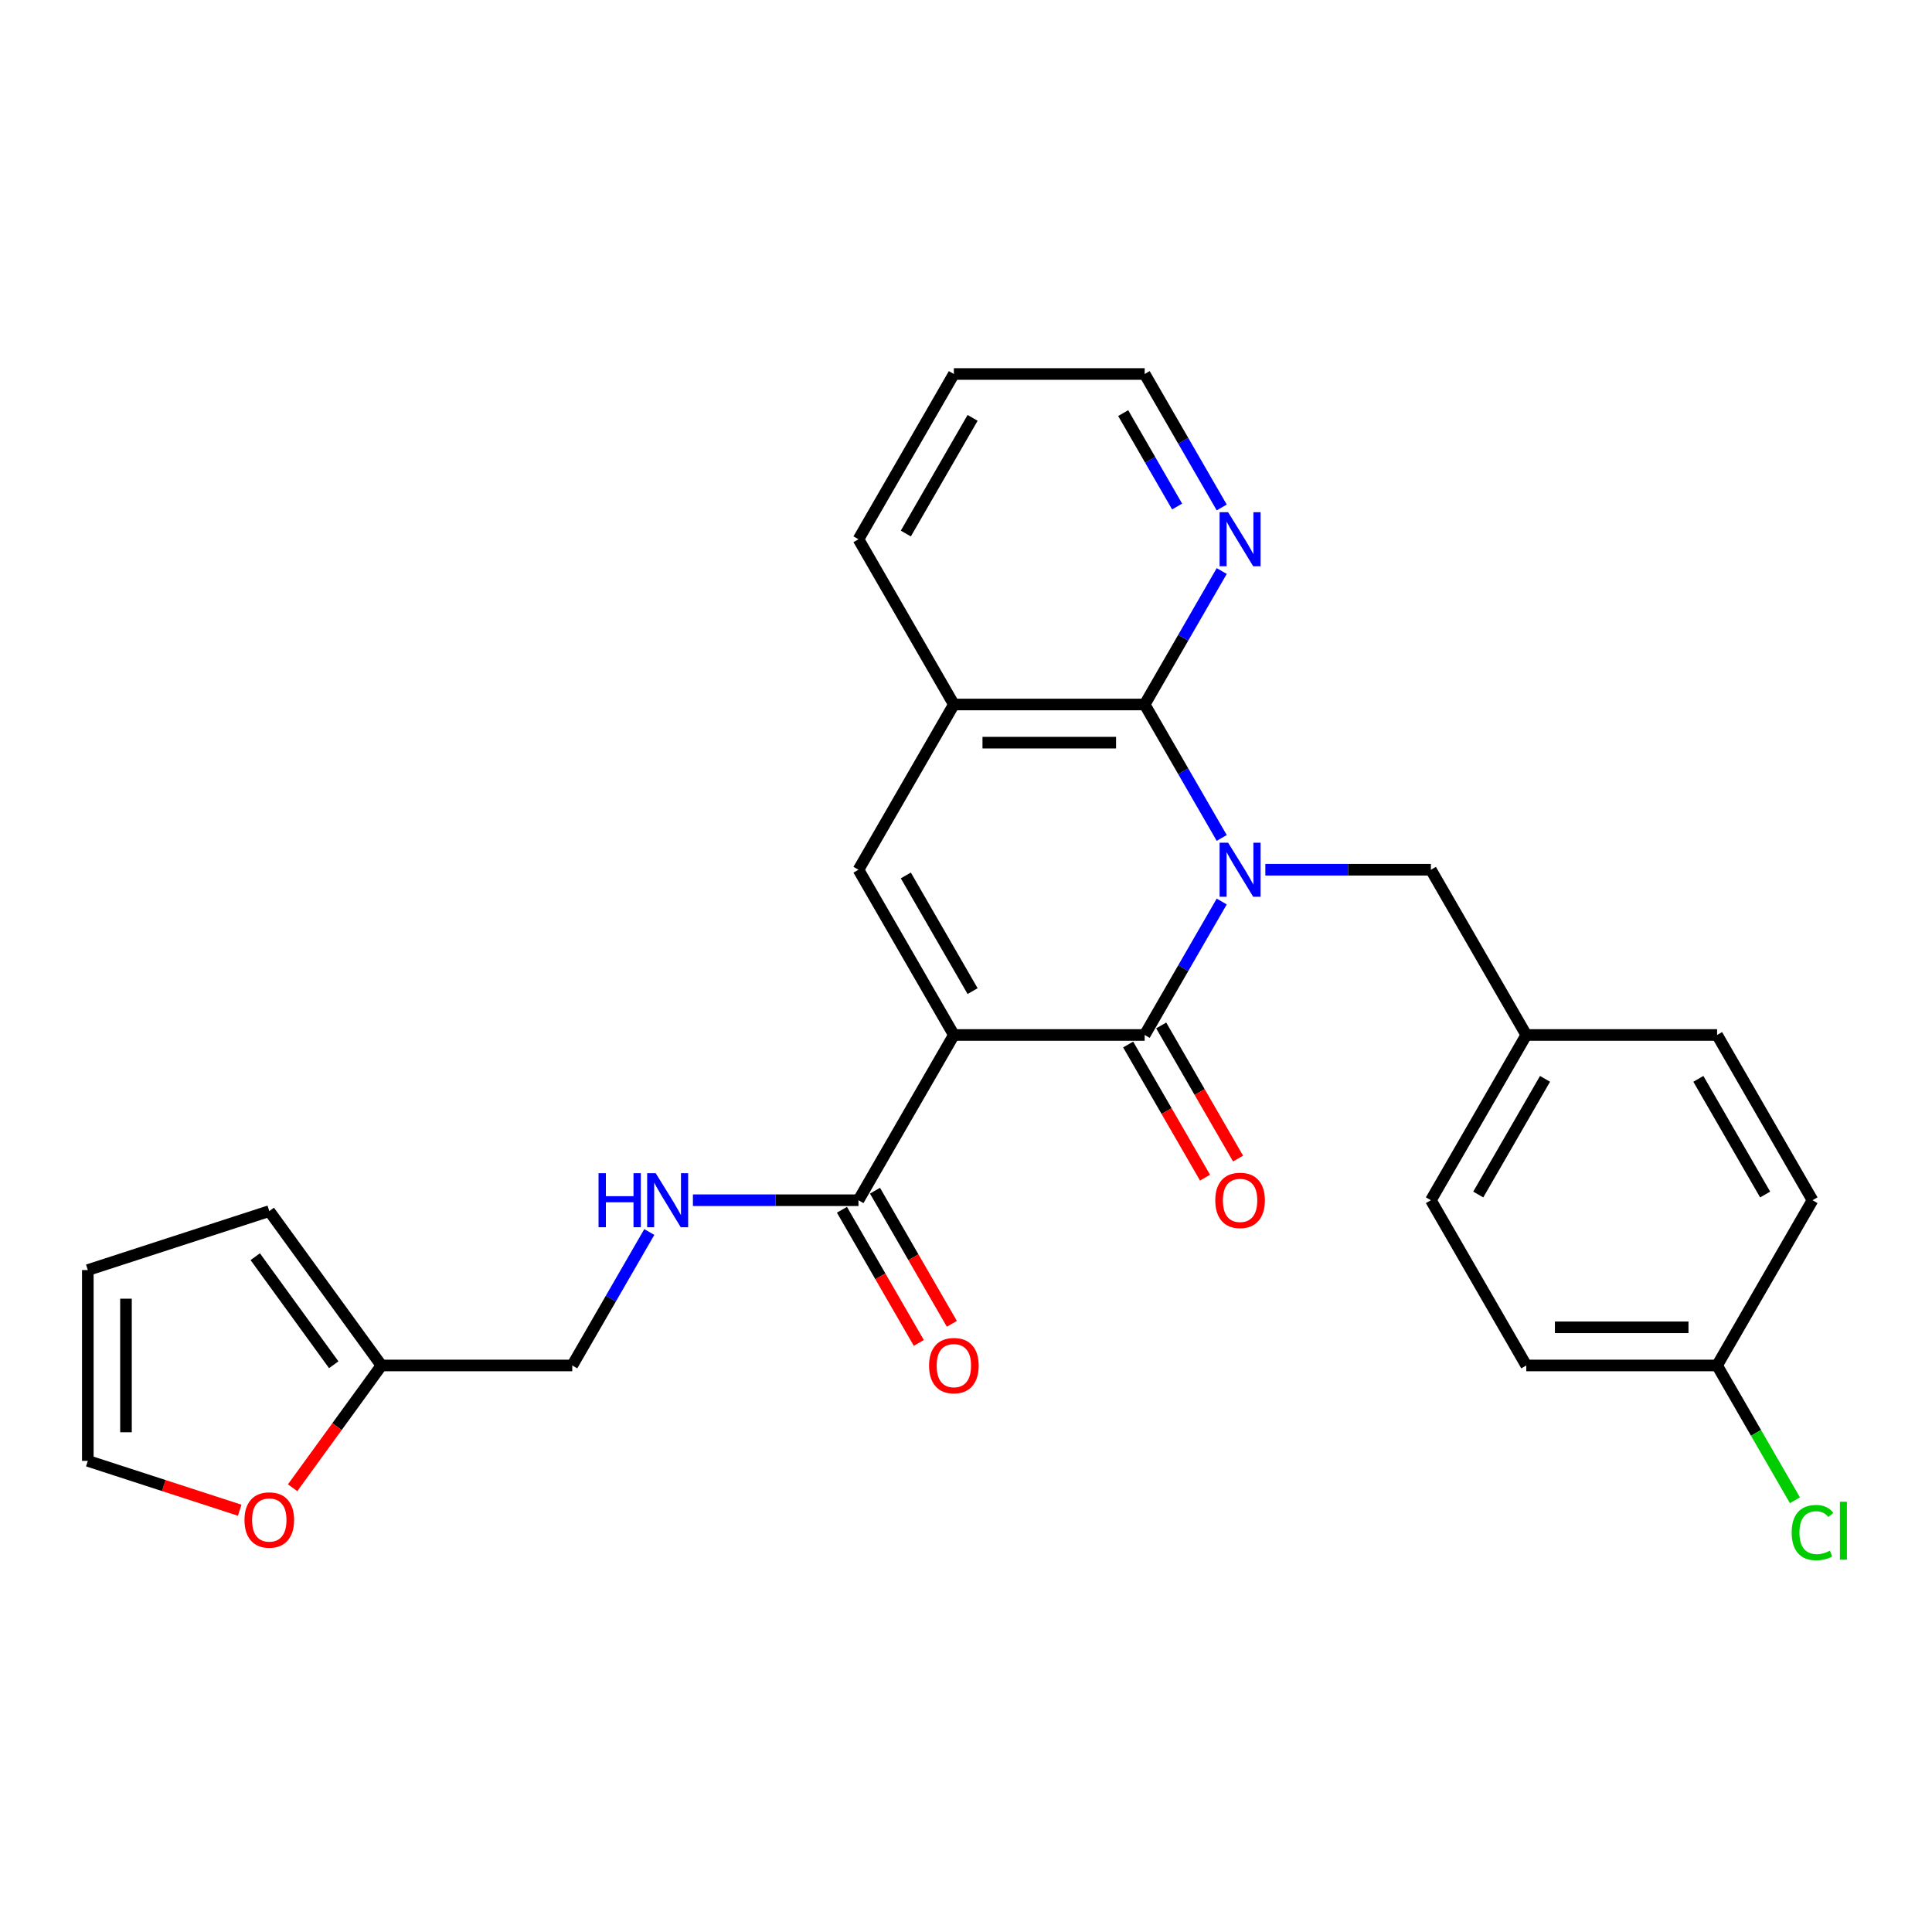 <?xml version='1.0' encoding='iso-8859-1'?>
<svg version='1.1' baseProfile='full'
              xmlns='http://www.w3.org/2000/svg'
                      xmlns:rdkit='http://www.rdkit.org/xml'
                      xmlns:xlink='http://www.w3.org/1999/xlink'
                  xml:space='preserve'
width='1000px' height='1000px' viewBox='0 0 1000 1000'>
<!-- END OF HEADER -->
<rect style='opacity:1.0;fill:#FFFFFF;stroke:none' width='1000' height='1000' x='0' y='0'> </rect>
<path class='bond-1' d='M 632.364,466.627 L 612.424,501.166' style='fill:none;fill-rule:evenodd;stroke:#0000FF;stroke-width:6px;stroke-linecap:butt;stroke-linejoin:miter;stroke-opacity:1' />
<path class='bond-1' d='M 612.424,501.166 L 592.483,535.704' style='fill:none;fill-rule:evenodd;stroke:#000000;stroke-width:6px;stroke-linecap:butt;stroke-linejoin:miter;stroke-opacity:1' />
<path class='bond-2' d='M 632.364,433.72 L 612.424,399.181' style='fill:none;fill-rule:evenodd;stroke:#0000FF;stroke-width:6px;stroke-linecap:butt;stroke-linejoin:miter;stroke-opacity:1' />
<path class='bond-2' d='M 612.424,399.181 L 592.483,364.643' style='fill:none;fill-rule:evenodd;stroke:#000000;stroke-width:6px;stroke-linecap:butt;stroke-linejoin:miter;stroke-opacity:1' />
<path class='bond-6' d='M 654.94,450.173 L 697.783,450.173' style='fill:none;fill-rule:evenodd;stroke:#0000FF;stroke-width:6px;stroke-linecap:butt;stroke-linejoin:miter;stroke-opacity:1' />
<path class='bond-6' d='M 697.783,450.173 L 740.626,450.173' style='fill:none;fill-rule:evenodd;stroke:#000000;stroke-width:6px;stroke-linecap:butt;stroke-linejoin:miter;stroke-opacity:1' />
<path class='bond-0' d='M 493.721,535.704 L 592.483,535.704' style='fill:none;fill-rule:evenodd;stroke:#000000;stroke-width:6px;stroke-linecap:butt;stroke-linejoin:miter;stroke-opacity:1' />
<path class='bond-4' d='M 493.721,535.704 L 444.34,621.235' style='fill:none;fill-rule:evenodd;stroke:#000000;stroke-width:6px;stroke-linecap:butt;stroke-linejoin:miter;stroke-opacity:1' />
<path class='bond-27' d='M 493.721,535.704 L 444.34,450.173' style='fill:none;fill-rule:evenodd;stroke:#000000;stroke-width:6px;stroke-linecap:butt;stroke-linejoin:miter;stroke-opacity:1' />
<path class='bond-27' d='M 503.42,512.998 L 468.853,453.127' style='fill:none;fill-rule:evenodd;stroke:#000000;stroke-width:6px;stroke-linecap:butt;stroke-linejoin:miter;stroke-opacity:1' />
<path class='bond-9' d='M 583.93,540.642 L 603.825,575.101' style='fill:none;fill-rule:evenodd;stroke:#000000;stroke-width:6px;stroke-linecap:butt;stroke-linejoin:miter;stroke-opacity:1' />
<path class='bond-9' d='M 603.825,575.101 L 623.72,609.561' style='fill:none;fill-rule:evenodd;stroke:#FF0000;stroke-width:6px;stroke-linecap:butt;stroke-linejoin:miter;stroke-opacity:1' />
<path class='bond-9' d='M 601.036,530.766 L 620.931,565.225' style='fill:none;fill-rule:evenodd;stroke:#000000;stroke-width:6px;stroke-linecap:butt;stroke-linejoin:miter;stroke-opacity:1' />
<path class='bond-9' d='M 620.931,565.225 L 640.826,599.685' style='fill:none;fill-rule:evenodd;stroke:#FF0000;stroke-width:6px;stroke-linecap:butt;stroke-linejoin:miter;stroke-opacity:1' />
<path class='bond-5' d='M 592.483,364.643 L 493.721,364.643' style='fill:none;fill-rule:evenodd;stroke:#000000;stroke-width:6px;stroke-linecap:butt;stroke-linejoin:miter;stroke-opacity:1' />
<path class='bond-5' d='M 577.669,384.395 L 508.535,384.395' style='fill:none;fill-rule:evenodd;stroke:#000000;stroke-width:6px;stroke-linecap:butt;stroke-linejoin:miter;stroke-opacity:1' />
<path class='bond-8' d='M 592.483,364.643 L 612.424,330.104' style='fill:none;fill-rule:evenodd;stroke:#000000;stroke-width:6px;stroke-linecap:butt;stroke-linejoin:miter;stroke-opacity:1' />
<path class='bond-8' d='M 612.424,330.104 L 632.364,295.566' style='fill:none;fill-rule:evenodd;stroke:#0000FF;stroke-width:6px;stroke-linecap:butt;stroke-linejoin:miter;stroke-opacity:1' />
<path class='bond-3' d='M 444.34,450.173 L 493.721,364.643' style='fill:none;fill-rule:evenodd;stroke:#000000;stroke-width:6px;stroke-linecap:butt;stroke-linejoin:miter;stroke-opacity:1' />
<path class='bond-7' d='M 444.34,621.235 L 401.497,621.235' style='fill:none;fill-rule:evenodd;stroke:#000000;stroke-width:6px;stroke-linecap:butt;stroke-linejoin:miter;stroke-opacity:1' />
<path class='bond-7' d='M 401.497,621.235 L 358.653,621.235' style='fill:none;fill-rule:evenodd;stroke:#0000FF;stroke-width:6px;stroke-linecap:butt;stroke-linejoin:miter;stroke-opacity:1' />
<path class='bond-12' d='M 435.786,626.173 L 455.682,660.632' style='fill:none;fill-rule:evenodd;stroke:#000000;stroke-width:6px;stroke-linecap:butt;stroke-linejoin:miter;stroke-opacity:1' />
<path class='bond-12' d='M 455.682,660.632 L 475.577,695.091' style='fill:none;fill-rule:evenodd;stroke:#FF0000;stroke-width:6px;stroke-linecap:butt;stroke-linejoin:miter;stroke-opacity:1' />
<path class='bond-12' d='M 452.893,616.296 L 472.788,650.756' style='fill:none;fill-rule:evenodd;stroke:#000000;stroke-width:6px;stroke-linecap:butt;stroke-linejoin:miter;stroke-opacity:1' />
<path class='bond-12' d='M 472.788,650.756 L 492.683,685.215' style='fill:none;fill-rule:evenodd;stroke:#FF0000;stroke-width:6px;stroke-linecap:butt;stroke-linejoin:miter;stroke-opacity:1' />
<path class='bond-24' d='M 493.721,364.643 L 444.34,279.112' style='fill:none;fill-rule:evenodd;stroke:#000000;stroke-width:6px;stroke-linecap:butt;stroke-linejoin:miter;stroke-opacity:1' />
<path class='bond-17' d='M 740.626,450.173 L 790.007,535.704' style='fill:none;fill-rule:evenodd;stroke:#000000;stroke-width:6px;stroke-linecap:butt;stroke-linejoin:miter;stroke-opacity:1' />
<path class='bond-16' d='M 336.078,637.688 L 316.137,672.227' style='fill:none;fill-rule:evenodd;stroke:#0000FF;stroke-width:6px;stroke-linecap:butt;stroke-linejoin:miter;stroke-opacity:1' />
<path class='bond-16' d='M 316.137,672.227 L 296.196,706.765' style='fill:none;fill-rule:evenodd;stroke:#000000;stroke-width:6px;stroke-linecap:butt;stroke-linejoin:miter;stroke-opacity:1' />
<path class='bond-25' d='M 632.364,262.658 L 612.424,228.12' style='fill:none;fill-rule:evenodd;stroke:#0000FF;stroke-width:6px;stroke-linecap:butt;stroke-linejoin:miter;stroke-opacity:1' />
<path class='bond-25' d='M 612.424,228.12 L 592.483,193.582' style='fill:none;fill-rule:evenodd;stroke:#000000;stroke-width:6px;stroke-linecap:butt;stroke-linejoin:miter;stroke-opacity:1' />
<path class='bond-25' d='M 609.276,262.173 L 595.318,237.996' style='fill:none;fill-rule:evenodd;stroke:#0000FF;stroke-width:6px;stroke-linecap:butt;stroke-linejoin:miter;stroke-opacity:1' />
<path class='bond-25' d='M 595.318,237.996 L 581.359,213.819' style='fill:none;fill-rule:evenodd;stroke:#000000;stroke-width:6px;stroke-linecap:butt;stroke-linejoin:miter;stroke-opacity:1' />
<path class='bond-10' d='M 197.434,706.765 L 296.196,706.765' style='fill:none;fill-rule:evenodd;stroke:#000000;stroke-width:6px;stroke-linecap:butt;stroke-linejoin:miter;stroke-opacity:1' />
<path class='bond-11' d='M 197.434,706.765 L 174.443,738.409' style='fill:none;fill-rule:evenodd;stroke:#000000;stroke-width:6px;stroke-linecap:butt;stroke-linejoin:miter;stroke-opacity:1' />
<path class='bond-11' d='M 174.443,738.409 L 151.452,770.054' style='fill:none;fill-rule:evenodd;stroke:#FF0000;stroke-width:6px;stroke-linecap:butt;stroke-linejoin:miter;stroke-opacity:1' />
<path class='bond-13' d='M 197.434,706.765 L 139.383,626.865' style='fill:none;fill-rule:evenodd;stroke:#000000;stroke-width:6px;stroke-linecap:butt;stroke-linejoin:miter;stroke-opacity:1' />
<path class='bond-13' d='M 172.746,706.39 L 132.111,650.46' style='fill:none;fill-rule:evenodd;stroke:#000000;stroke-width:6px;stroke-linecap:butt;stroke-linejoin:miter;stroke-opacity:1' />
<path class='bond-14' d='M 124.075,781.692 L 84.765,768.919' style='fill:none;fill-rule:evenodd;stroke:#FF0000;stroke-width:6px;stroke-linecap:butt;stroke-linejoin:miter;stroke-opacity:1' />
<path class='bond-14' d='M 84.765,768.919 L 45.455,756.146' style='fill:none;fill-rule:evenodd;stroke:#000000;stroke-width:6px;stroke-linecap:butt;stroke-linejoin:miter;stroke-opacity:1' />
<path class='bond-15' d='M 139.383,626.865 L 45.455,657.384' style='fill:none;fill-rule:evenodd;stroke:#000000;stroke-width:6px;stroke-linecap:butt;stroke-linejoin:miter;stroke-opacity:1' />
<path class='bond-30' d='M 45.455,756.146 L 45.455,657.384' style='fill:none;fill-rule:evenodd;stroke:#000000;stroke-width:6px;stroke-linecap:butt;stroke-linejoin:miter;stroke-opacity:1' />
<path class='bond-30' d='M 65.207,741.332 L 65.207,672.198' style='fill:none;fill-rule:evenodd;stroke:#000000;stroke-width:6px;stroke-linecap:butt;stroke-linejoin:miter;stroke-opacity:1' />
<path class='bond-20' d='M 790.007,535.704 L 888.77,535.704' style='fill:none;fill-rule:evenodd;stroke:#000000;stroke-width:6px;stroke-linecap:butt;stroke-linejoin:miter;stroke-opacity:1' />
<path class='bond-21' d='M 790.007,535.704 L 740.626,621.235' style='fill:none;fill-rule:evenodd;stroke:#000000;stroke-width:6px;stroke-linecap:butt;stroke-linejoin:miter;stroke-opacity:1' />
<path class='bond-21' d='M 799.706,558.41 L 765.14,618.281' style='fill:none;fill-rule:evenodd;stroke:#000000;stroke-width:6px;stroke-linecap:butt;stroke-linejoin:miter;stroke-opacity:1' />
<path class='bond-18' d='M 888.77,706.765 L 790.007,706.765' style='fill:none;fill-rule:evenodd;stroke:#000000;stroke-width:6px;stroke-linecap:butt;stroke-linejoin:miter;stroke-opacity:1' />
<path class='bond-18' d='M 873.955,687.013 L 804.822,687.013' style='fill:none;fill-rule:evenodd;stroke:#000000;stroke-width:6px;stroke-linecap:butt;stroke-linejoin:miter;stroke-opacity:1' />
<path class='bond-19' d='M 888.77,706.765 L 908.91,741.649' style='fill:none;fill-rule:evenodd;stroke:#000000;stroke-width:6px;stroke-linecap:butt;stroke-linejoin:miter;stroke-opacity:1' />
<path class='bond-19' d='M 908.91,741.649 L 929.05,776.533' style='fill:none;fill-rule:evenodd;stroke:#00CC00;stroke-width:6px;stroke-linecap:butt;stroke-linejoin:miter;stroke-opacity:1' />
<path class='bond-28' d='M 888.77,706.765 L 938.151,621.235' style='fill:none;fill-rule:evenodd;stroke:#000000;stroke-width:6px;stroke-linecap:butt;stroke-linejoin:miter;stroke-opacity:1' />
<path class='bond-23' d='M 888.77,535.704 L 938.151,621.235' style='fill:none;fill-rule:evenodd;stroke:#000000;stroke-width:6px;stroke-linecap:butt;stroke-linejoin:miter;stroke-opacity:1' />
<path class='bond-23' d='M 879.071,558.41 L 913.637,618.281' style='fill:none;fill-rule:evenodd;stroke:#000000;stroke-width:6px;stroke-linecap:butt;stroke-linejoin:miter;stroke-opacity:1' />
<path class='bond-22' d='M 740.626,621.235 L 790.007,706.765' style='fill:none;fill-rule:evenodd;stroke:#000000;stroke-width:6px;stroke-linecap:butt;stroke-linejoin:miter;stroke-opacity:1' />
<path class='bond-29' d='M 444.34,279.112 L 493.721,193.582' style='fill:none;fill-rule:evenodd;stroke:#000000;stroke-width:6px;stroke-linecap:butt;stroke-linejoin:miter;stroke-opacity:1' />
<path class='bond-29' d='M 468.853,276.159 L 503.42,216.287' style='fill:none;fill-rule:evenodd;stroke:#000000;stroke-width:6px;stroke-linecap:butt;stroke-linejoin:miter;stroke-opacity:1' />
<path class='bond-26' d='M 592.483,193.582 L 493.721,193.582' style='fill:none;fill-rule:evenodd;stroke:#000000;stroke-width:6px;stroke-linecap:butt;stroke-linejoin:miter;stroke-opacity:1' />
<path  class='atom-0' d='M 635.681 436.189
L 644.847 451.003
Q 645.755 452.465, 647.217 455.111
Q 648.679 457.758, 648.758 457.916
L 648.758 436.189
L 652.471 436.189
L 652.471 464.158
L 648.639 464.158
L 638.802 447.961
Q 637.657 446.065, 636.432 443.892
Q 635.247 441.719, 634.891 441.048
L 634.891 464.158
L 631.257 464.158
L 631.257 436.189
L 635.681 436.189
' fill='#0000FF'/>
<path  class='atom-8' d='M 309.806 607.25
L 313.598 607.25
L 313.598 619.141
L 327.899 619.141
L 327.899 607.25
L 331.691 607.25
L 331.691 635.219
L 327.899 635.219
L 327.899 622.301
L 313.598 622.301
L 313.598 635.219
L 309.806 635.219
L 309.806 607.25
' fill='#0000FF'/>
<path  class='atom-8' d='M 339.395 607.25
L 348.56 622.064
Q 349.469 623.526, 350.93 626.173
Q 352.392 628.819, 352.471 628.977
L 352.471 607.25
L 356.184 607.25
L 356.184 635.219
L 352.352 635.219
L 342.516 619.022
Q 341.37 617.126, 340.145 614.953
Q 338.96 612.78, 338.605 612.109
L 338.605 635.219
L 334.97 635.219
L 334.97 607.25
L 339.395 607.25
' fill='#0000FF'/>
<path  class='atom-9' d='M 635.681 265.127
L 644.847 279.942
Q 645.755 281.403, 647.217 284.05
Q 648.679 286.697, 648.758 286.855
L 648.758 265.127
L 652.471 265.127
L 652.471 293.097
L 648.639 293.097
L 638.802 276.9
Q 637.657 275.004, 636.432 272.831
Q 635.247 270.658, 634.891 269.986
L 634.891 293.097
L 631.257 293.097
L 631.257 265.127
L 635.681 265.127
' fill='#0000FF'/>
<path  class='atom-10' d='M 629.025 621.314
Q 629.025 614.598, 632.343 610.845
Q 635.662 607.092, 641.864 607.092
Q 648.066 607.092, 651.385 610.845
Q 654.703 614.598, 654.703 621.314
Q 654.703 628.108, 651.345 631.98
Q 647.987 635.812, 641.864 635.812
Q 635.701 635.812, 632.343 631.98
Q 629.025 628.148, 629.025 621.314
M 641.864 632.651
Q 646.131 632.651, 648.422 629.807
Q 650.753 626.923, 650.753 621.314
Q 650.753 615.822, 648.422 613.057
Q 646.131 610.252, 641.864 610.252
Q 637.597 610.252, 635.267 613.018
Q 632.975 615.783, 632.975 621.314
Q 632.975 626.963, 635.267 629.807
Q 637.597 632.651, 641.864 632.651
' fill='#FF0000'/>
<path  class='atom-12' d='M 126.544 786.744
Q 126.544 780.029, 129.862 776.276
Q 133.181 772.523, 139.383 772.523
Q 145.585 772.523, 148.904 776.276
Q 152.222 780.029, 152.222 786.744
Q 152.222 793.539, 148.864 797.411
Q 145.506 801.243, 139.383 801.243
Q 133.22 801.243, 129.862 797.411
Q 126.544 793.579, 126.544 786.744
M 139.383 798.082
Q 143.65 798.082, 145.941 795.238
Q 148.272 792.354, 148.272 786.744
Q 148.272 781.253, 145.941 778.488
Q 143.65 775.683, 139.383 775.683
Q 135.116 775.683, 132.786 778.448
Q 130.494 781.214, 130.494 786.744
Q 130.494 792.394, 132.786 795.238
Q 135.116 798.082, 139.383 798.082
' fill='#FF0000'/>
<path  class='atom-13' d='M 480.882 706.844
Q 480.882 700.128, 484.2 696.375
Q 487.518 692.622, 493.721 692.622
Q 499.923 692.622, 503.241 696.375
Q 506.56 700.128, 506.56 706.844
Q 506.56 713.639, 503.202 717.51
Q 499.844 721.342, 493.721 721.342
Q 487.558 721.342, 484.2 717.51
Q 480.882 713.678, 480.882 706.844
M 493.721 718.182
Q 497.987 718.182, 500.278 715.338
Q 502.609 712.454, 502.609 706.844
Q 502.609 701.353, 500.278 698.588
Q 497.987 695.783, 493.721 695.783
Q 489.454 695.783, 487.123 698.548
Q 484.832 701.313, 484.832 706.844
Q 484.832 712.493, 487.123 715.338
Q 489.454 718.182, 493.721 718.182
' fill='#FF0000'/>
<path  class='atom-20' d='M 927.366 793.264
Q 927.366 786.311, 930.605 782.676
Q 933.884 779.002, 940.086 779.002
Q 945.854 779.002, 948.936 783.071
L 946.328 785.205
Q 944.076 782.242, 940.086 782.242
Q 935.859 782.242, 933.608 785.086
Q 931.395 787.891, 931.395 793.264
Q 931.395 798.794, 933.687 801.639
Q 936.017 804.483, 940.521 804.483
Q 943.602 804.483, 947.197 802.626
L 948.303 805.589
Q 946.842 806.537, 944.629 807.09
Q 942.417 807.643, 939.968 807.643
Q 933.884 807.643, 930.605 803.93
Q 927.366 800.216, 927.366 793.264
' fill='#00CC00'/>
<path  class='atom-20' d='M 952.333 777.304
L 955.967 777.304
L 955.967 807.288
L 952.333 807.288
L 952.333 777.304
' fill='#00CC00'/>
</svg>
